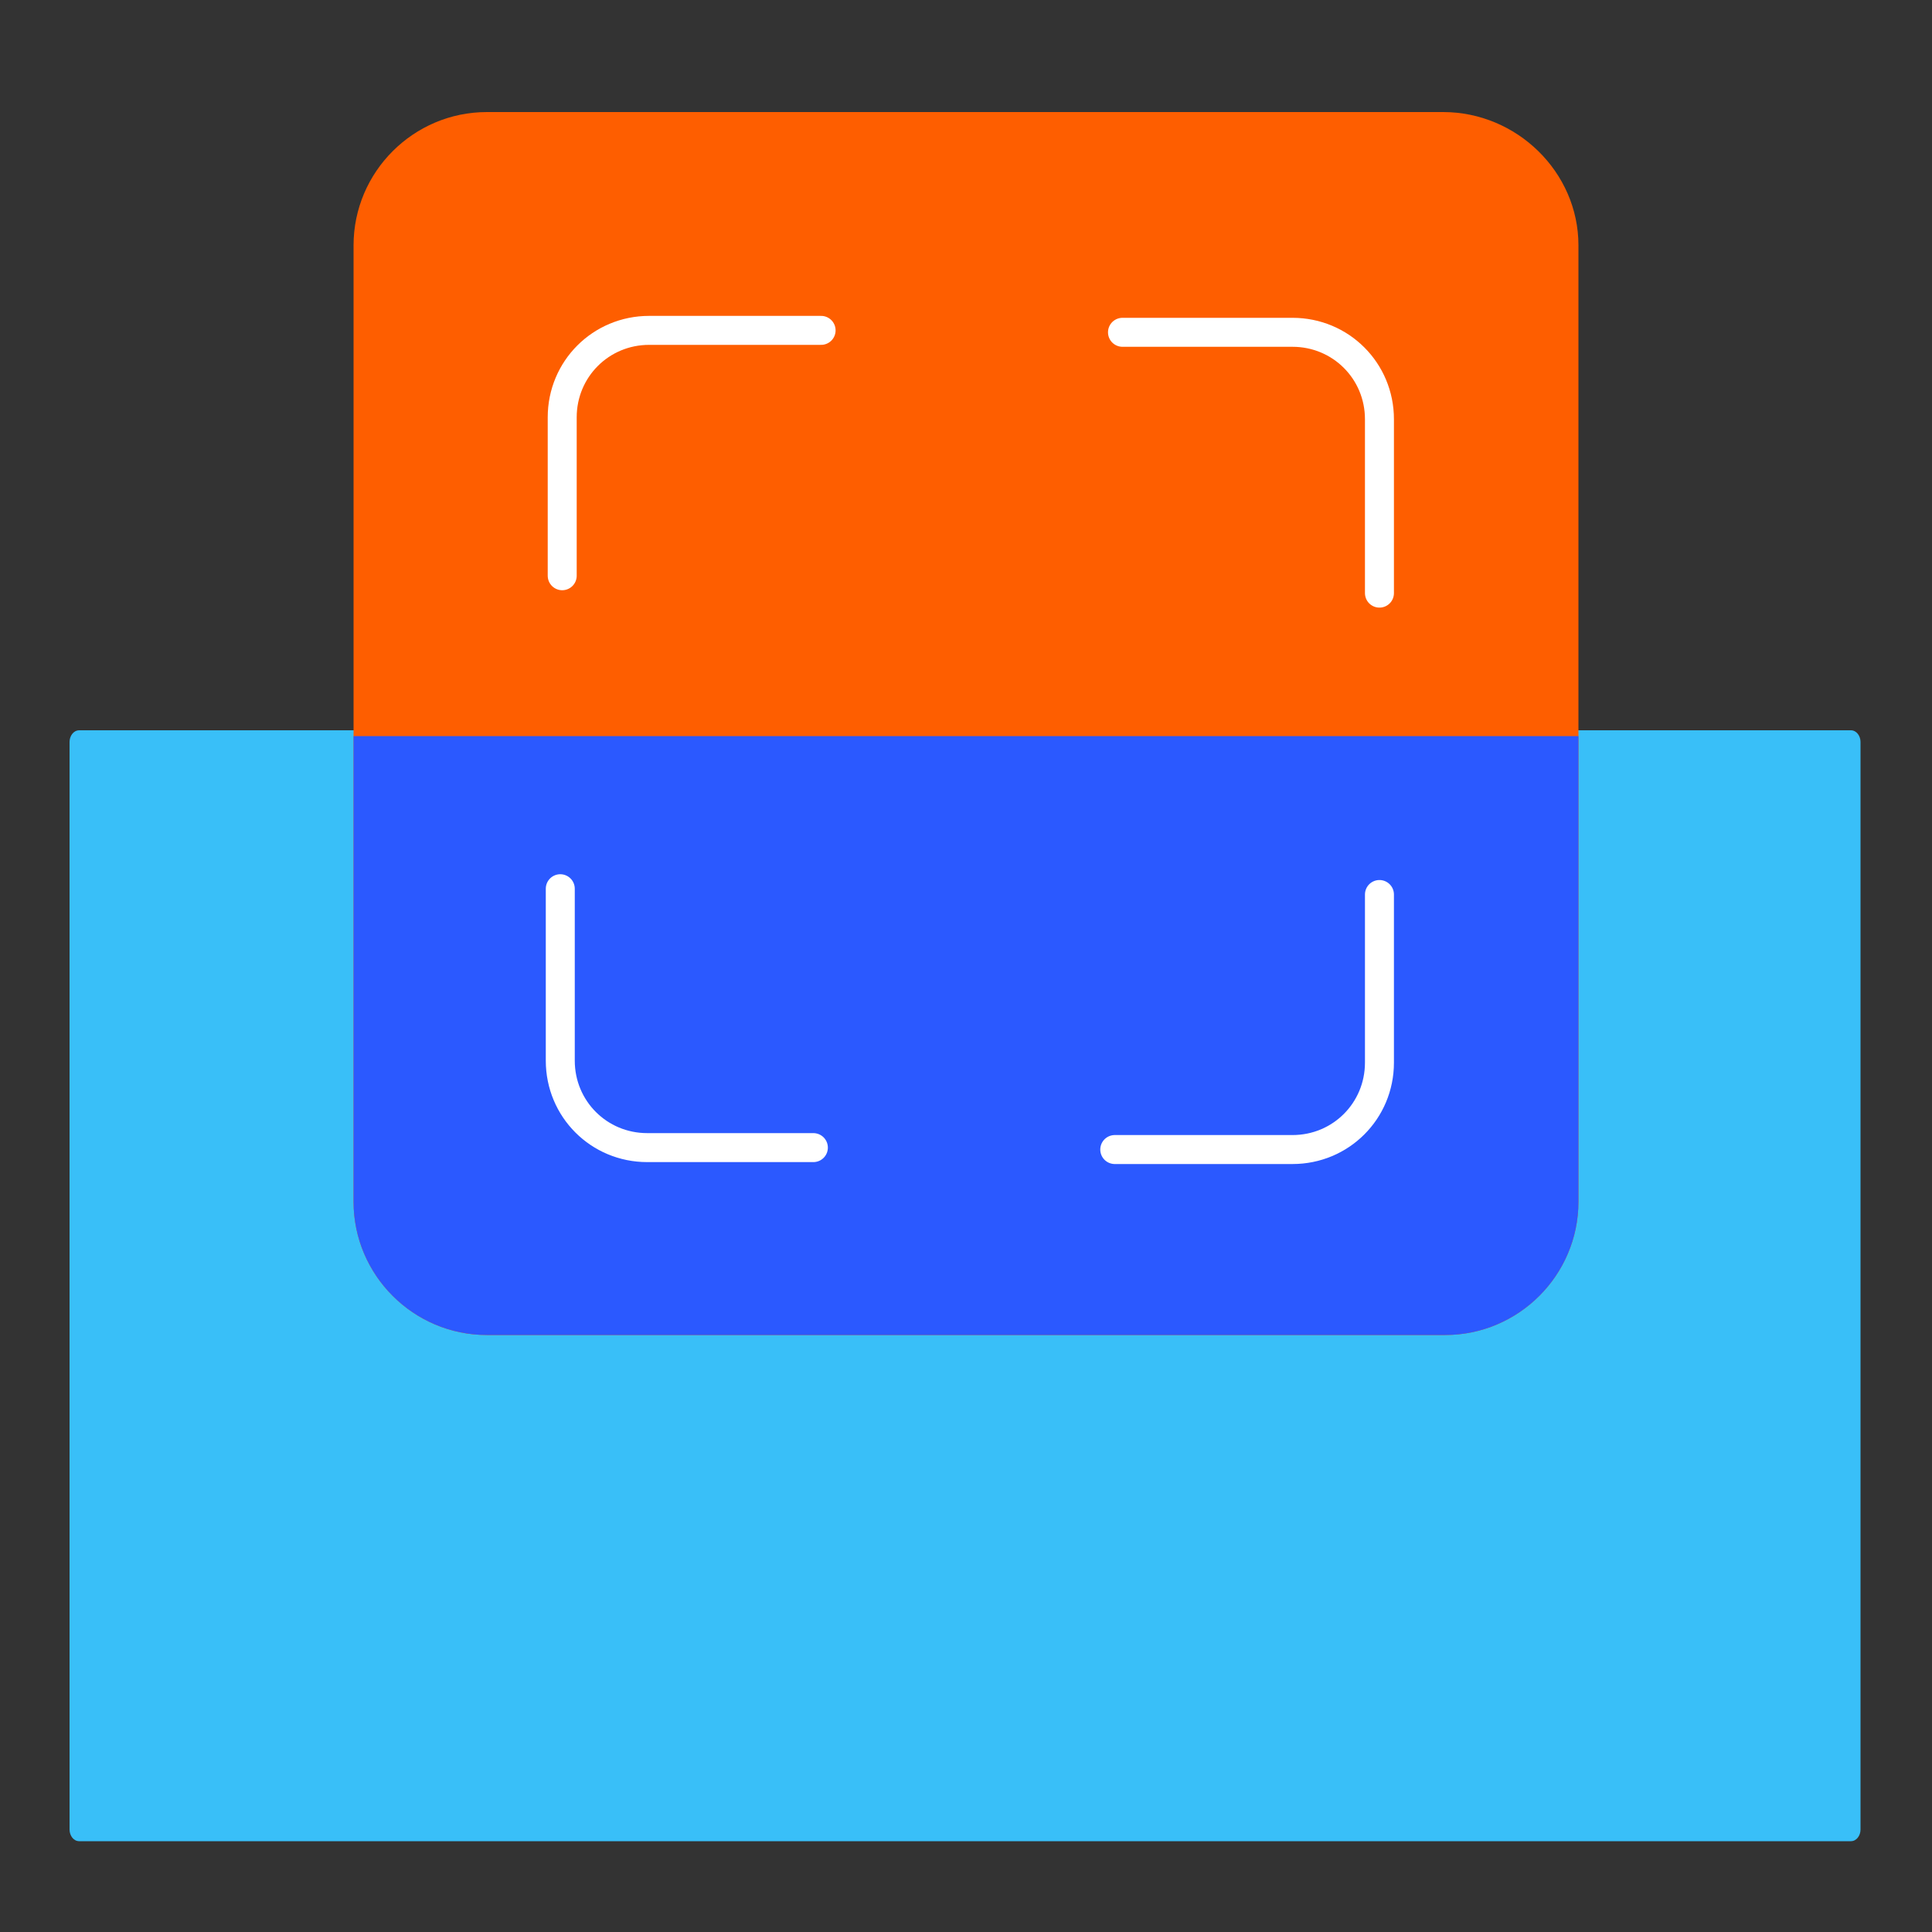 <?xml version="1.0" encoding="UTF-8"?> <svg xmlns="http://www.w3.org/2000/svg" width="200" height="200" viewBox="0 0 200 200" fill="none"><rect x="0" y="0" width="200" height="200" fill="#333333" stroke="none"/><g clip-path="url(#clip0_6007_9363)"><path d="M192.6 76.8V189.4C192.6 190 192.2 190.6 191.6 190.6H8.2C7.6 190.6 7.2 190 7.2 189.4V76.8C7.2 76.2 7.6 75.6 8.2 75.6H191.6C192.2 75.6 192.6 76.2 192.6 76.8Z" fill="#39BFF8"></path><path d="M163.4 25.4V124.4C163.4 132 157.2 138.2 149.6 138.2H50.4C42.8 138.2 36.6 132 36.6 124.4V25.4C36.6 17.8 42.8 11.6 50.4 11.6H149.4C157 11.6 163.4 17.8 163.4 25.4Z" fill="#FE5E00"></path><path d="M163.4 76.2V124.4C163.4 132 157.2 138.2 149.6 138.2H50.4C42.8 138.2 36.6 132 36.6 124.4V76.2H163.4Z" fill="#2B59FF"></path><path d="M142.8 92.6V110C142.8 115 138.8 119 133.8 119H115.4" stroke="white" stroke-width="3" stroke-miterlimit="10" stroke-linecap="round"></path><path d="M116.2 34.4H133.8C138.8 34.4 142.8 38.4 142.8 43.4V61.4" stroke="white" stroke-width="3" stroke-miterlimit="10" stroke-linecap="round"></path><path d="M58.2 59.6V43.2C58.2 38.2 62.2 34.2 67.2 34.2H85" stroke="white" stroke-width="3" stroke-miterlimit="10" stroke-linecap="round"></path><path d="M84.2 118.8H67C62 118.8 58 114.8 58 109.8V92" stroke="white" stroke-width="3" stroke-miterlimit="10" stroke-linecap="round"></path></g><defs><clipPath id="clip0_6007_9363"><rect width="200" height="200" fill="white"></rect></clipPath></defs></svg> 